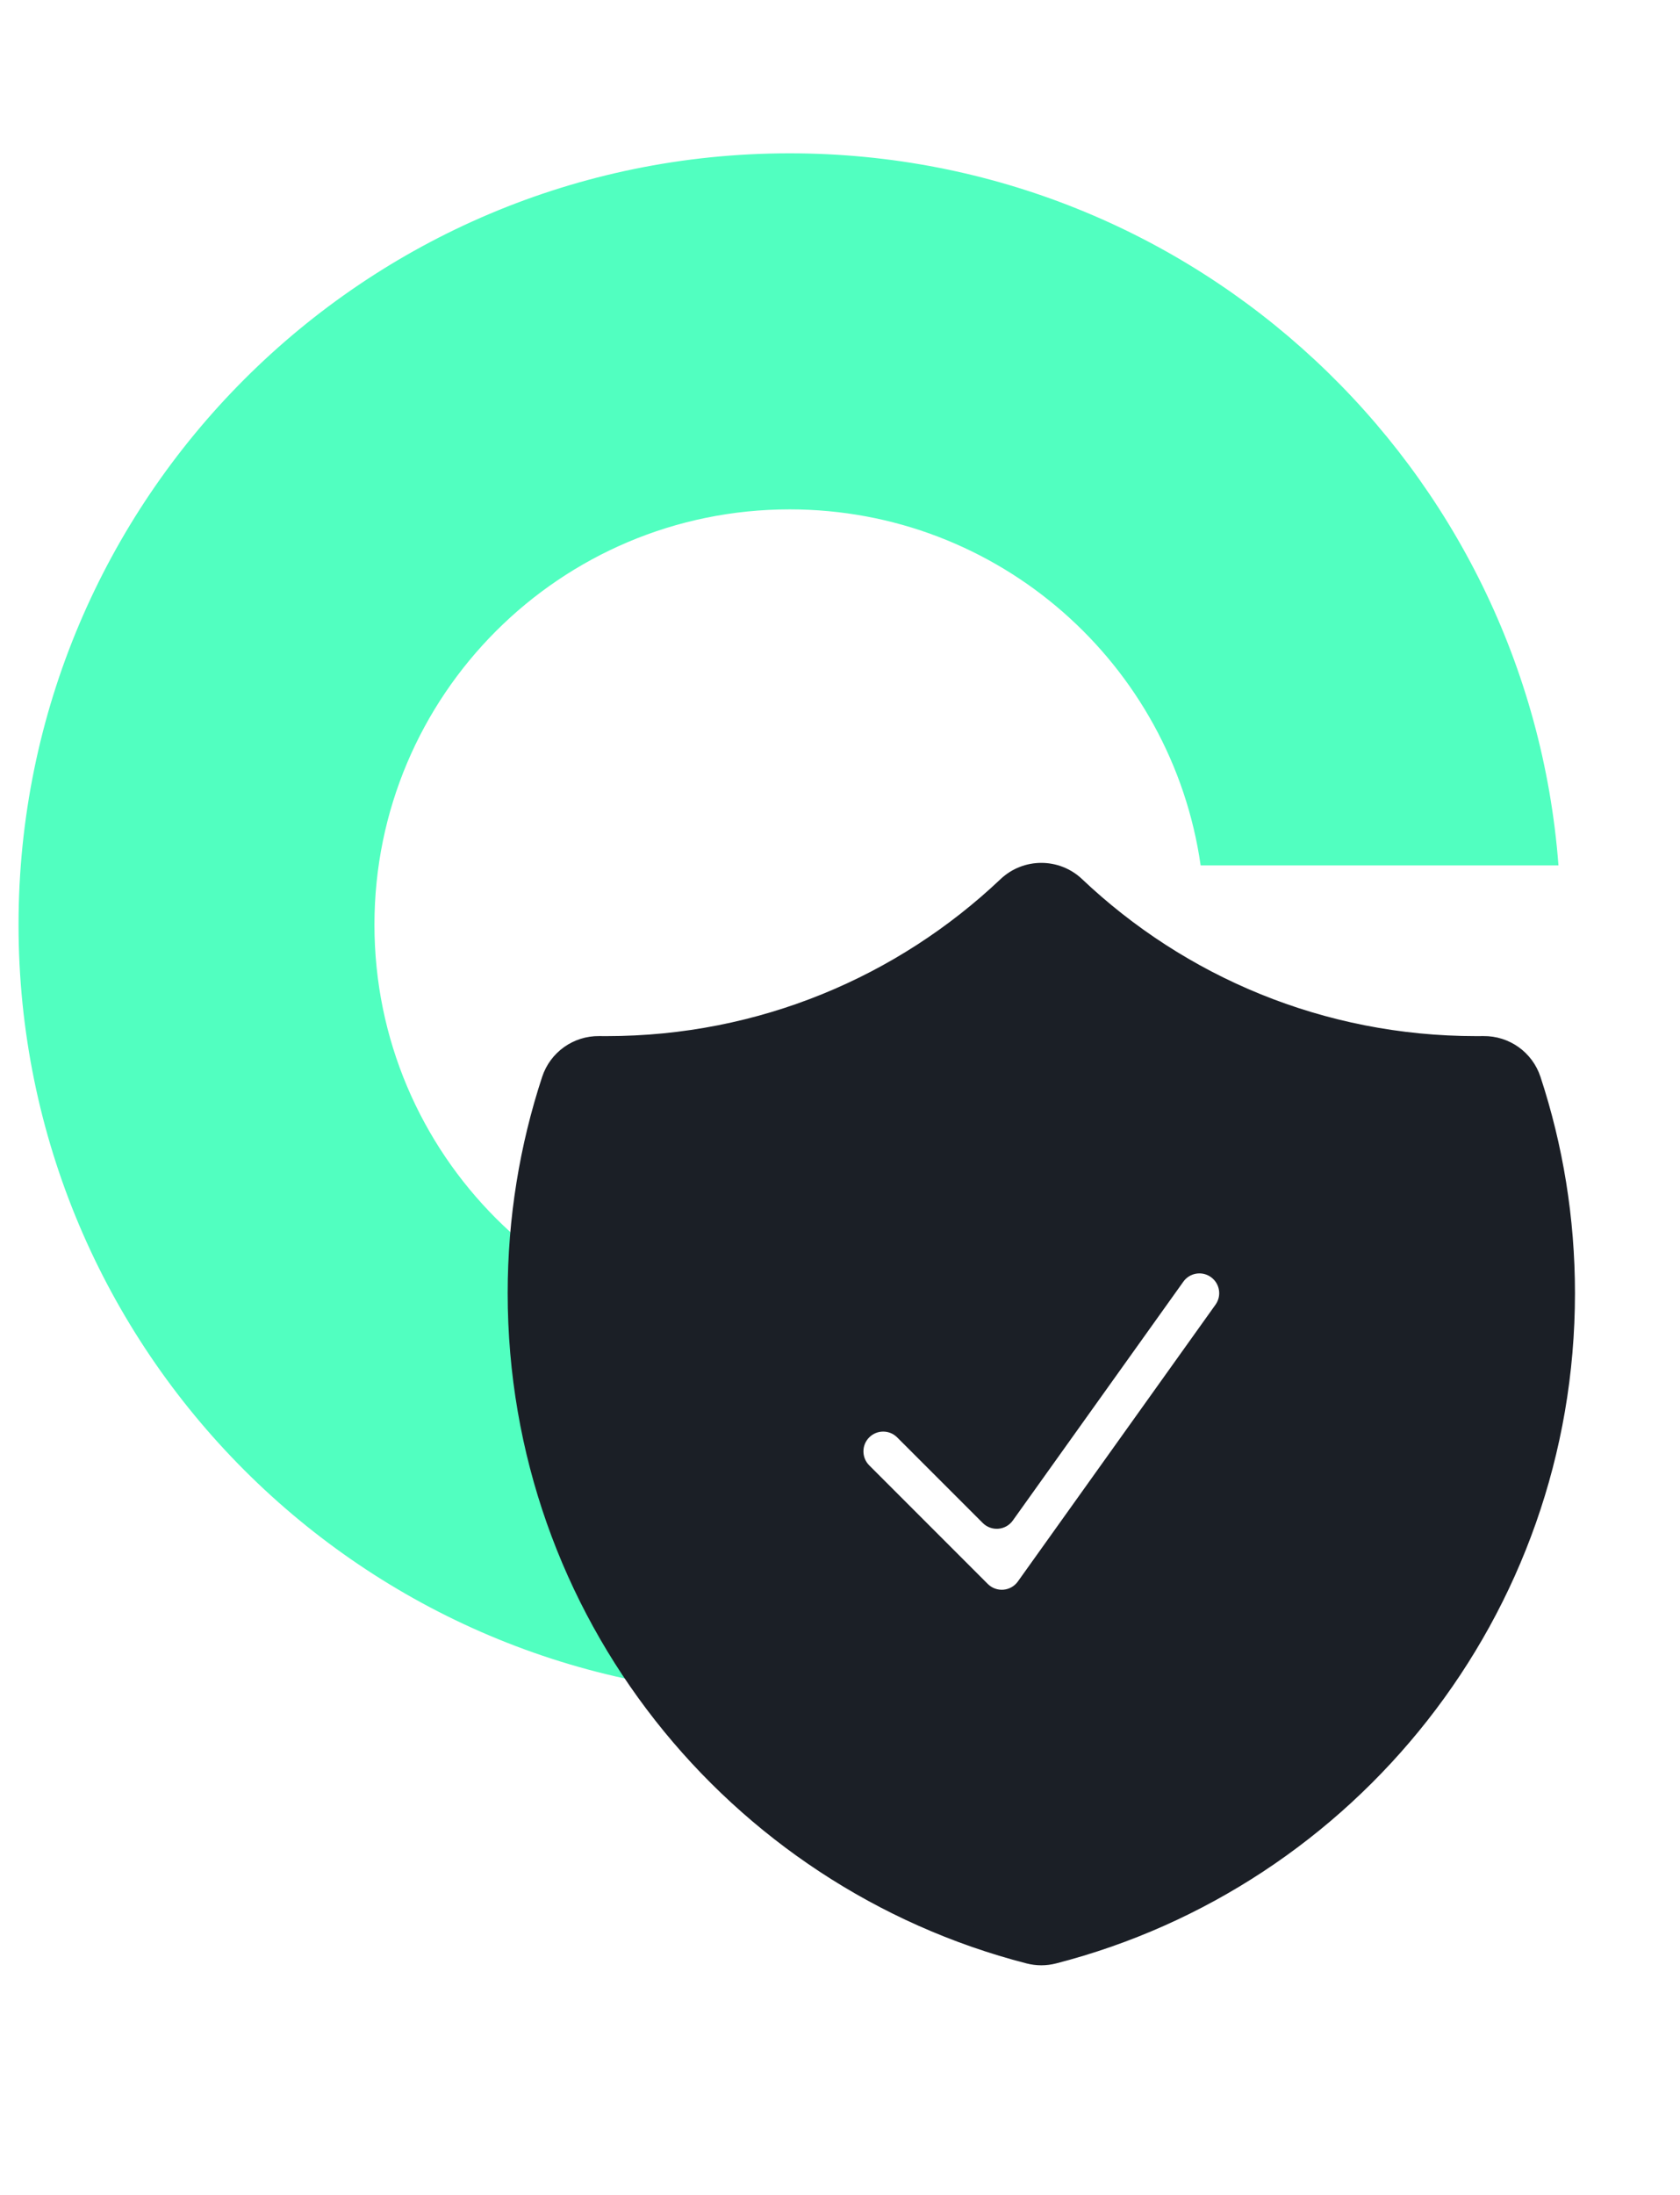 <svg width="85" height="111" viewBox="0 0 85 111" fill="none" xmlns="http://www.w3.org/2000/svg">
<path fill-rule="evenodd" clip-rule="evenodd" d="M39.953 85.782C39.953 85.782 39.952 85.782 39.951 85.782C18.404 85.782 0.938 68.315 0.938 46.768C0.938 25.221 18.404 7.754 39.951 7.754C60.488 7.754 77.319 23.622 78.851 43.767H60.747C59.291 33.586 50.536 25.761 39.953 25.761C28.351 25.761 18.945 35.166 18.945 46.768C18.945 58.37 28.351 67.775 39.953 67.775C39.953 67.775 39.953 67.775 39.953 67.775V85.782Z" fill="#51FFC0"/>
<path d="M50.077 76.671C50.181 76.775 50.325 76.828 50.472 76.816C50.618 76.804 50.752 76.728 50.837 76.608L59.465 64.529C59.947 63.855 60.883 63.699 61.557 64.181C62.231 64.662 62.388 65.599 61.906 66.273L51.906 80.273C51.65 80.632 51.249 80.86 50.809 80.896C50.37 80.932 49.937 80.774 49.625 80.462L43.625 74.462C43.039 73.876 43.039 72.926 43.625 72.341C44.211 71.755 45.16 71.755 45.746 72.341L50.077 76.671ZM54.405 44.824C53.44 43.911 51.931 43.911 50.967 44.824C45.678 49.833 38.543 52.901 30.686 52.901C30.561 52.901 30.436 52.901 30.311 52.899C29.22 52.886 28.246 53.581 27.905 54.618C26.788 58.014 26.186 61.64 26.186 65.402C26.186 81.481 37.183 94.985 52.062 98.814C52.471 98.92 52.9 98.92 53.309 98.814C68.188 94.985 79.186 81.481 79.186 65.402C79.186 61.64 78.583 58.014 77.466 54.618C77.125 53.581 76.151 52.886 75.06 52.899C74.936 52.901 74.811 52.901 74.686 52.901C66.829 52.901 59.694 49.833 54.405 44.824Z" fill="#1B1F26" stroke="#1B1F26" stroke-linejoin="round"/>
</svg>

